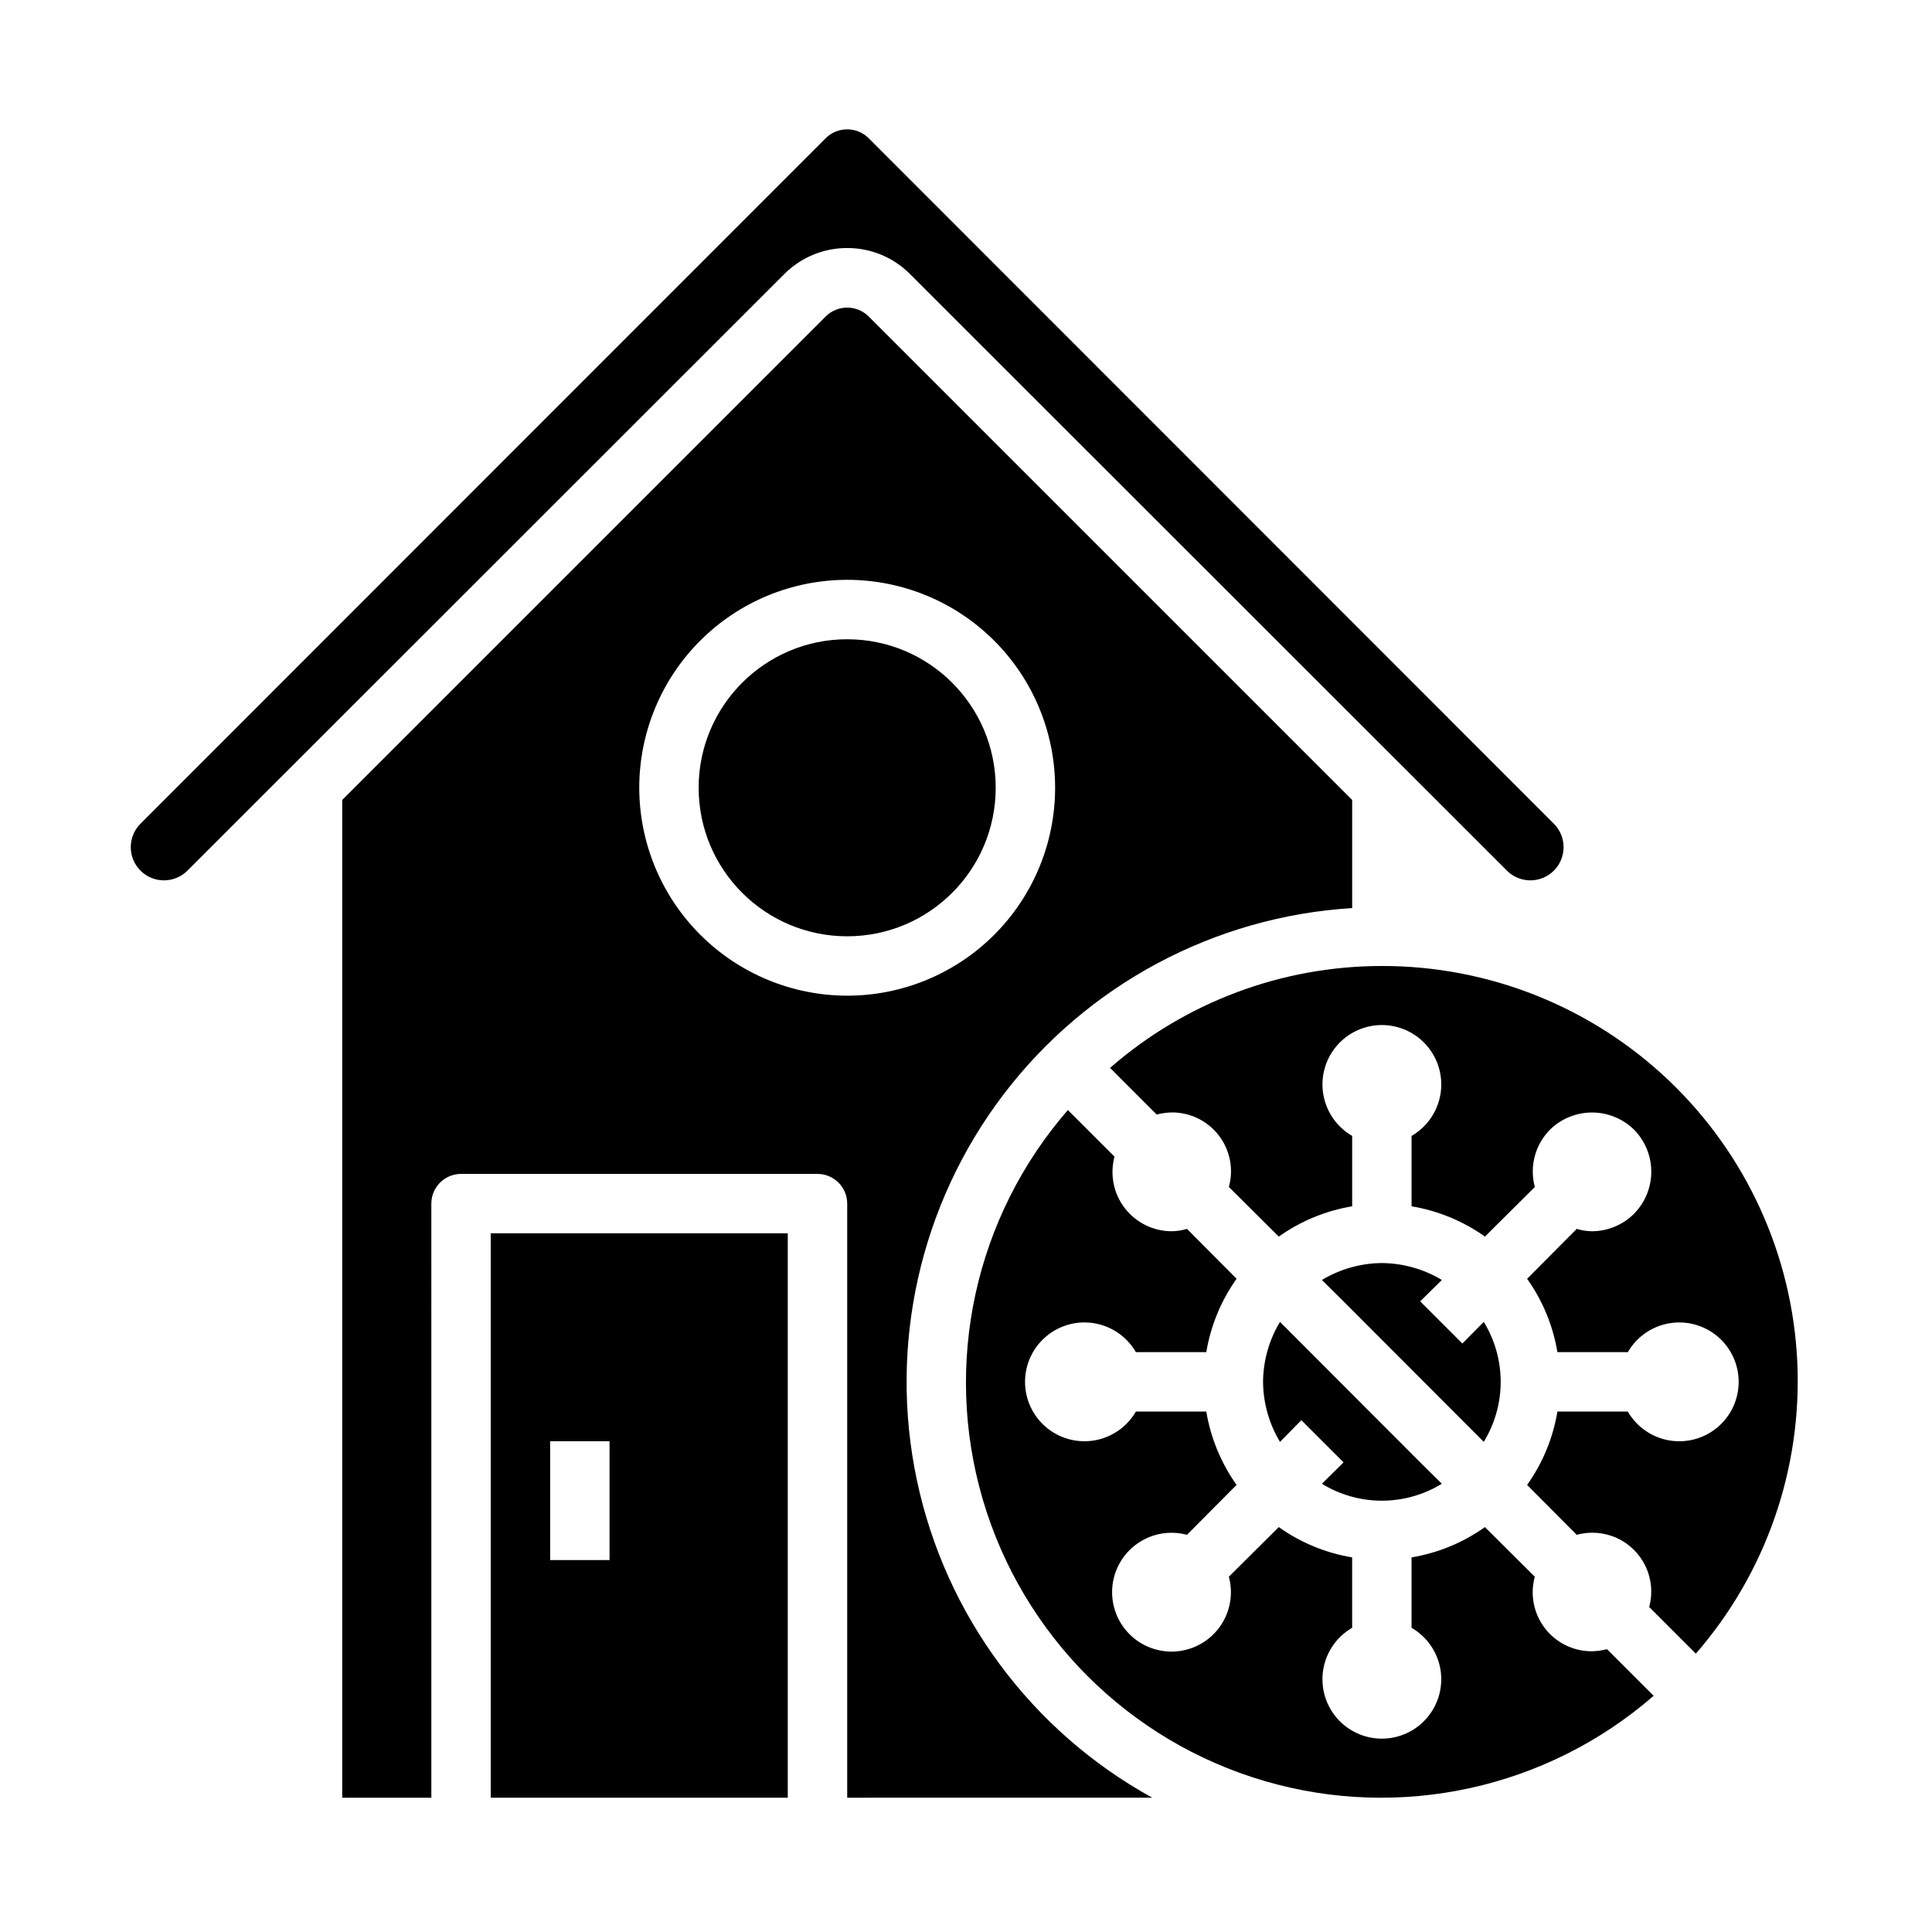 <?xml version="1.0" encoding="UTF-8"?>
<!-- Uploaded to: SVG Repo, www.svgrepo.com, Generator: SVG Repo Mixer Tools -->
<svg fill="#000000" width="800px" height="800px" version="1.1" viewBox="144 144 512 512" xmlns="http://www.w3.org/2000/svg">
 <g>
  <path d="m368.51 209.73c6.266-0.016 12.277 2.477 16.688 6.93l158.15 158.07c3.434 3.434 9.004 3.434 12.438 0 3.434-3.438 3.434-9.004 0-12.438l-181.69-181.77c-3.125-2.992-8.051-2.992-11.176 0l-181.69 181.77c-3.434 3.434-3.434 9 0 12.438 3.434 3.434 9.004 3.434 12.438 0l158.15-158.07c4.414-4.453 10.426-6.945 16.691-6.93z"/>
  <path d="m274.05 620.41h78.719v-149.57h-78.719zm15.742-94.465h15.742v31.488h-15.742z"/>
  <path d="m407.87 352.77c0 21.738-17.621 39.359-39.359 39.359s-39.363-17.621-39.363-39.359 17.625-39.359 39.363-39.359 39.359 17.621 39.359 39.359"/>
  <path d="m449.36 620.41c-32.039-17.652-54.812-48.375-62.379-84.164-7.57-35.789 0.816-73.102 22.969-102.21 22.152-29.109 55.879-47.141 92.391-49.387v-28.656l-128.24-128.23c-3.125-2.988-8.051-2.988-11.176 0l-128.23 128.23v264.42h23.617l-0.004-157.44c0-4.348 3.527-7.875 7.875-7.875h94.461c2.09 0 4.09 0.832 5.566 2.309 1.477 1.473 2.309 3.477 2.309 5.566v157.44zm-135.95-267.65c0-14.613 5.805-28.629 16.141-38.965 10.332-10.332 24.348-16.137 38.965-16.137 14.613 0 28.629 5.805 38.965 16.137 10.332 10.336 16.137 24.352 16.137 38.965 0 14.617-5.805 28.633-16.137 38.965-10.336 10.336-24.352 16.141-38.965 16.141-14.609-0.016-28.617-5.828-38.949-16.16-10.328-10.328-16.141-24.336-16.156-38.945z"/>
  <path d="m510.21 478.72c-5.606 0.047-11.098 1.598-15.902 4.488l5.746 5.668 37.156 37.234c2.934-4.785 4.488-10.289 4.488-15.902s-1.555-11.117-4.488-15.902l-5.668 5.746-11.18-11.18 5.746-5.668 0.004 0.004c-4.805-2.891-10.297-4.441-15.902-4.488z"/>
  <path d="m582.23 593.41-12.359-12.359c-1.312 0.34-2.656 0.523-4.012 0.551-4.887 0.02-9.496-2.246-12.465-6.125-2.969-3.879-3.949-8.926-2.652-13.633l-13.227-13.145 0.004-0.004c-5.789 4.117-12.438 6.863-19.445 8.031v18.656c4.031 2.328 6.824 6.316 7.633 10.902 0.809 4.582-0.453 9.289-3.445 12.852-2.988 3.566-7.406 5.625-12.059 5.625-4.652 0-9.07-2.059-12.062-5.625-2.988-3.562-4.25-8.27-3.441-12.852 0.809-4.586 3.602-8.574 7.633-10.902v-18.656c-7.008-1.168-13.656-3.914-19.445-8.031l-13.227 13.145v0.004c1.215 4.496 0.375 9.297-2.293 13.117-2.664 3.816-6.887 6.258-11.523 6.668-4.641 0.406-9.223-1.258-12.516-4.551s-4.957-7.875-4.551-12.516c0.41-4.637 2.852-8.859 6.668-11.523 3.82-2.668 8.621-3.508 13.117-2.297l13.145-13.227v0.004c-4.113-5.789-6.859-12.438-8.027-19.445h-18.656c-2.328 4.031-6.32 6.824-10.902 7.633-4.582 0.809-9.289-0.453-12.852-3.445-3.566-2.988-5.625-7.406-5.625-12.059 0-4.652 2.059-9.07 5.625-12.062 3.562-2.988 8.27-4.25 12.852-3.441s8.574 3.602 10.902 7.633h18.656c1.168-7.008 3.914-13.656 8.027-19.445l-13.145-13.227c-1.301 0.402-2.652 0.613-4.016 0.633-4.883 0.008-9.496-2.258-12.473-6.129-2.981-3.875-3.984-8.914-2.719-13.633l-12.359-12.359v0.004c-24.605 28.289-33.109 67.16-22.566 103.14 10.543 35.98 38.68 64.117 74.66 74.66s74.852 2.035 103.14-22.566z"/>
  <path d="m478.72 510.21c0.047 5.606 1.598 11.098 4.488 15.902l5.668-5.746 11.18 11.18-5.746 5.668-0.004-0.004c4.785 2.934 10.289 4.488 15.902 4.488s11.117-1.555 15.902-4.488l-5.746-5.668-37.156-37.234c-2.891 4.805-4.441 10.297-4.488 15.902z"/>
  <path d="m510.21 400c-26.484-0.008-52.074 9.582-72.027 27l12.355 12.359c1.312-0.34 2.66-0.523 4.016-0.551 4.887-0.02 9.496 2.246 12.465 6.125s3.949 8.926 2.648 13.633l13.227 13.145c5.789-4.113 12.438-6.859 19.445-8.027v-18.656c-4.031-2.328-6.824-6.32-7.633-10.902s0.453-9.289 3.441-12.852c2.992-3.566 7.41-5.625 12.062-5.625 4.652 0 9.07 2.059 12.059 5.625 2.992 3.562 4.254 8.27 3.445 12.852-0.809 4.582-3.602 8.574-7.633 10.902v18.656c7.008 1.168 13.656 3.914 19.445 8.027l13.227-13.145h-0.004c-1.465-5.418 0.066-11.207 4.016-15.191 2.977-2.918 6.977-4.547 11.141-4.547 4.164 0 8.164 1.629 11.137 4.547 2.926 2.969 4.566 6.969 4.566 11.137s-1.641 8.172-4.566 11.141c-2.965 2.965-6.984 4.633-11.176 4.644-1.363-0.02-2.715-0.23-4.016-0.633l-13.145 13.227h-0.004c4.117 5.789 6.863 12.438 8.031 19.445h18.656c2.328-4.031 6.316-6.824 10.902-7.633 4.582-0.809 9.289 0.453 12.852 3.441 3.566 2.992 5.625 7.41 5.625 12.062 0 4.652-2.059 9.07-5.625 12.059-3.562 2.992-8.27 4.254-12.852 3.445-4.586-0.809-8.574-3.602-10.902-7.633h-18.656c-1.168 7.008-3.914 13.656-8.031 19.445l13.145 13.227 0.004-0.004c3.555-0.98 7.34-0.668 10.691 0.875 3.348 1.547 6.039 4.227 7.598 7.57 1.559 3.34 1.883 7.125 0.918 10.684l12.359 12.359c18.582-21.367 28.211-49.078 26.879-77.367-1.328-28.289-13.512-54.973-34.016-74.504-20.508-19.535-47.75-30.41-76.07-30.363z"/>
 </g>
</svg>